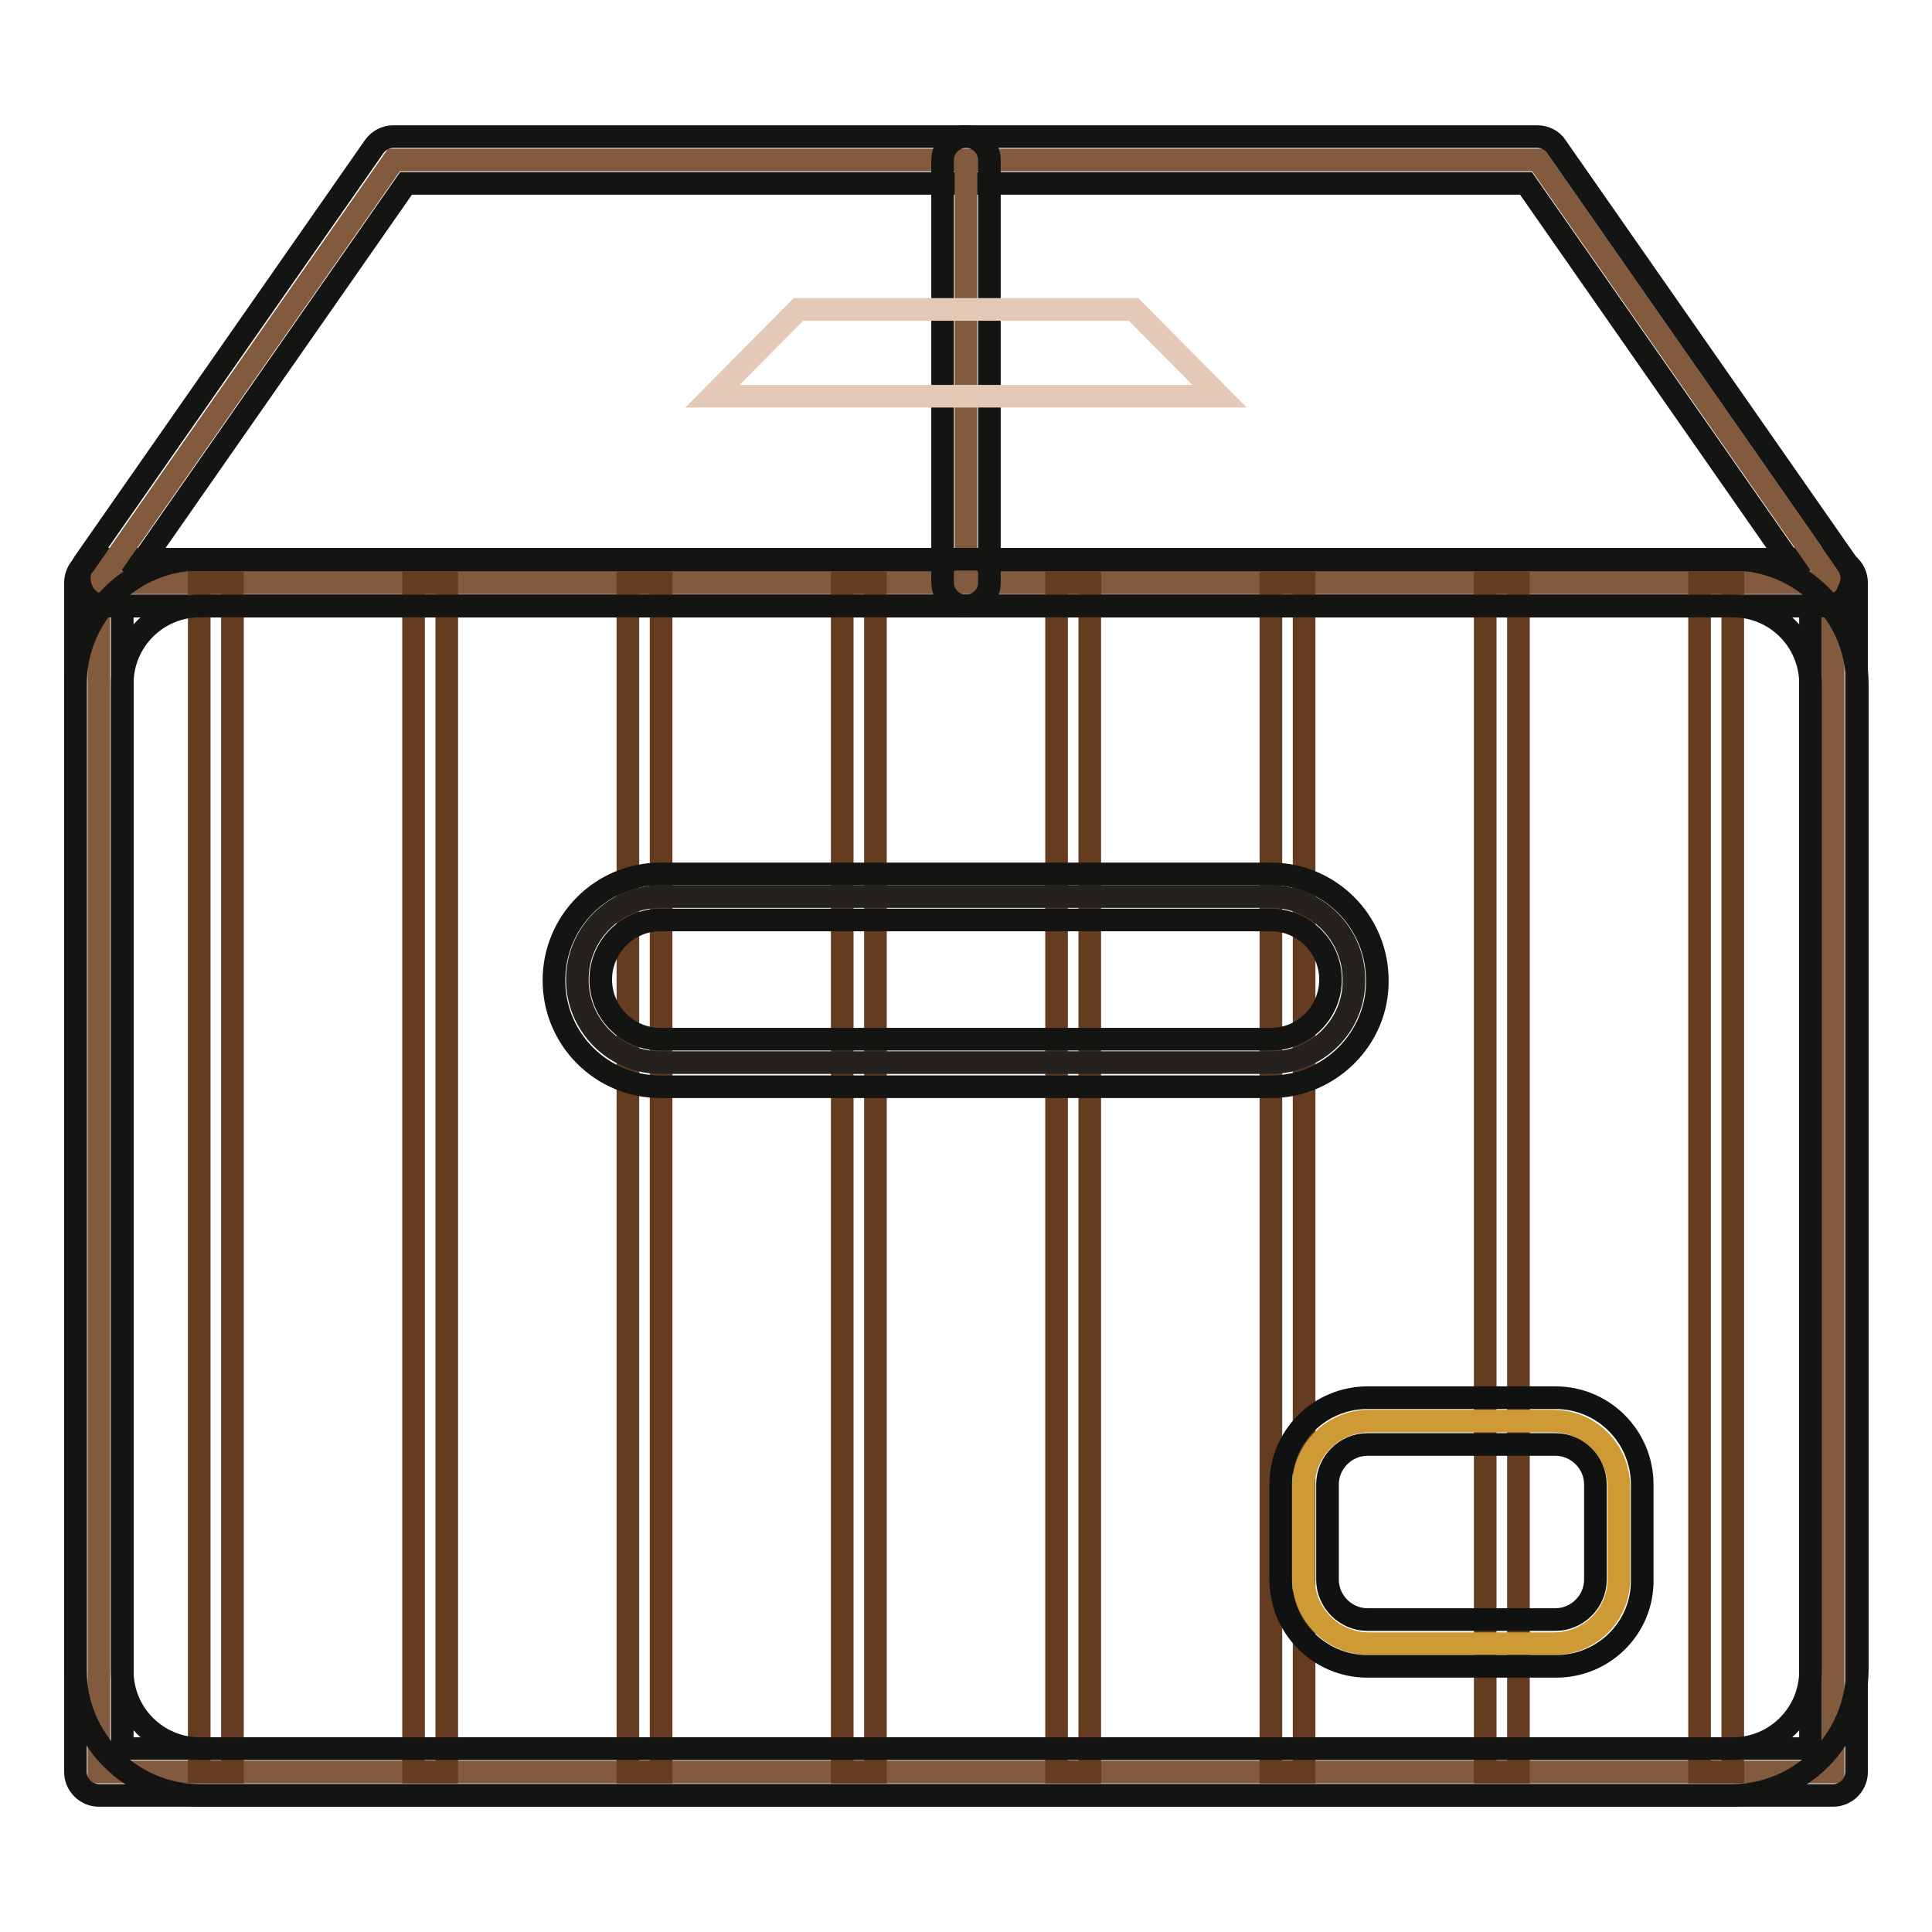 <?xml version="1.0" encoding="utf-8"?>
<!-- Svg Vector Icons : http://www.onlinewebfonts.com/icon -->
<!DOCTYPE svg PUBLIC "-//W3C//DTD SVG 1.1//EN" "http://www.w3.org/Graphics/SVG/1.1/DTD/svg11.dtd">
<svg version="1.1" xmlns="http://www.w3.org/2000/svg" xmlns:xlink="http://www.w3.org/1999/xlink" x="0px" y="0px" viewBox="0 0 256 256" enable-background="new 0 0 256 256" xml:space="preserve">
<g> <path stroke-width="3" fill-opacity="0" stroke="#825a3d"  d="M13.1,77.2h229.8v157.6H13.1V77.2z"/> <path stroke-width="3" fill-opacity="0" stroke="#141413"  d="M242.9,237.9H13.1c-1.7,0-3.1-1.4-3.1-3.1V77.2c0-1.7,1.4-3.1,3.1-3.1h229.8c1.7,0,3.1,1.4,3.1,3.1v157.6 C246,236.5,244.6,237.9,242.9,237.9L242.9,237.9z M16.2,231.7h223.7V80.3H16.2V231.7z"/> <path stroke-width="3" fill-opacity="0" stroke="#825a3d"  d="M241.9,77.2H14.1c-0.4,0-0.7-0.5-0.4-0.8l38.5-55.2h151.6l38.5,55.2C242.6,76.8,242.3,77.2,241.9,77.2z"/> <path stroke-width="3" fill-opacity="0" stroke="#141413"  d="M241.9,80.3H14.1c-1.3,0-2.6-0.7-3.2-2c-0.6-1.2-0.5-2.6,0.2-3.7l38.5-55.2c0.6-0.8,1.5-1.3,2.5-1.3h151.6 c1,0,2,0.5,2.5,1.3l38.5,55.2c0.8,1.1,0.9,2.5,0.2,3.7C244.5,79.6,243.3,80.3,241.9,80.3L241.9,80.3z M19,74.2h218l-34.8-49.9H53.8 L19,74.2z"/> <path stroke-width="3" fill-opacity="0" stroke="#825a3d"  d="M128,77.2V21.2"/> <path stroke-width="3" fill-opacity="0" stroke="#141413"  d="M128,80.3c-1.7,0-3.1-1.4-3.1-3.1V21.2c0-1.7,1.4-3.1,3.1-3.1c1.7,0,3.1,1.4,3.1,3.1v56.1 C131.1,78.9,129.7,80.3,128,80.3z"/> <path stroke-width="3" fill-opacity="0" stroke="#e5c9b7"  d="M161.6,52.5H94.4L105.8,41h44.4L161.6,52.5z"/> <path stroke-width="3" fill-opacity="0" stroke="#653c1f"  d="M26.4,77.2h4.4v157.6h-4.4V77.2z M54.8,77.2h4.4v157.6h-4.4V77.2z M83.2,77.2h4.4v157.6h-4.4V77.2z  M111.6,77.2h4.4v157.6h-4.4V77.2z M140,77.2h4.4v157.6H140V77.2z M196.8,77.2h4.4v157.6h-4.4V77.2z M168.4,77.2h4.4v157.6h-4.4 V77.2z M225.2,77.2h4.4v157.6h-4.4V77.2z"/> <path stroke-width="3" fill-opacity="0" stroke="#141413"  d="M229.5,237.9H26.5c-9.1,0-16.5-7.4-16.5-16.5V90.6c0-9.1,7.4-16.5,16.5-16.5h203.1 c9.1,0,16.5,7.4,16.5,16.5v130.8C246,230.5,238.6,237.9,229.5,237.9L229.5,237.9z M26.5,80.3c-5.7,0-10.3,4.6-10.3,10.3v130.8 c0,5.7,4.6,10.3,10.3,10.3h203.1c5.7,0,10.3-4.6,10.3-10.3V90.6c0-5.7-4.6-10.3-10.3-10.3L26.5,80.3L26.5,80.3z"/> <path stroke-width="3" fill-opacity="0" stroke="#25211e"  d="M168.4,140.8H87.5c-6.1,0-11-5-11-11c0-6.1,5-11,11-11h80.9c6.1,0,11,5,11,11 C179.5,135.9,174.5,140.8,168.4,140.8z"/> <path stroke-width="3" fill-opacity="0" stroke="#141413"  d="M168.4,144H87.5c-7.8,0-14.1-6.3-14.1-14.1c0-7.8,6.3-14.1,14.1-14.1h80.9c7.8,0,14.1,6.3,14.1,14.1 C182.6,137.6,176.2,144,168.4,144z M87.5,121.9c-4.4,0-7.9,3.6-7.9,7.9c0,4.4,3.6,7.9,7.9,7.9h80.9c4.4,0,7.9-3.6,7.9-7.9 c0-4.4-3.6-7.9-7.9-7.9H87.5z"/> <path stroke-width="3" fill-opacity="0" stroke="#cd9a36"  d="M205.9,217.8h-24.5c-4.8,0-8.7-3.9-8.7-8.7V197c0-4.8,3.9-8.7,8.7-8.7h24.4c4.8,0,8.7,3.9,8.7,8.7v12.1 C214.6,213.9,210.7,217.8,205.9,217.8z"/> <path stroke-width="3" fill-opacity="0" stroke="#101111"  d="M206.2,220.8h-25c-6.4,0-11.5-5.2-11.5-11.5v-12.6c0-6.4,5.2-11.5,11.5-11.5h24.9c6.4,0,11.5,5.2,11.5,11.5 v12.6C217.7,215.7,212.5,220.8,206.2,220.8z M181.2,191.4c-2.9,0-5.3,2.4-5.3,5.3v12.6c0,2.9,2.4,5.3,5.3,5.3h24.9 c2.9,0,5.3-2.4,5.3-5.3v-12.6c0-2.9-2.4-5.3-5.3-5.3H181.2z"/></g>
</svg>